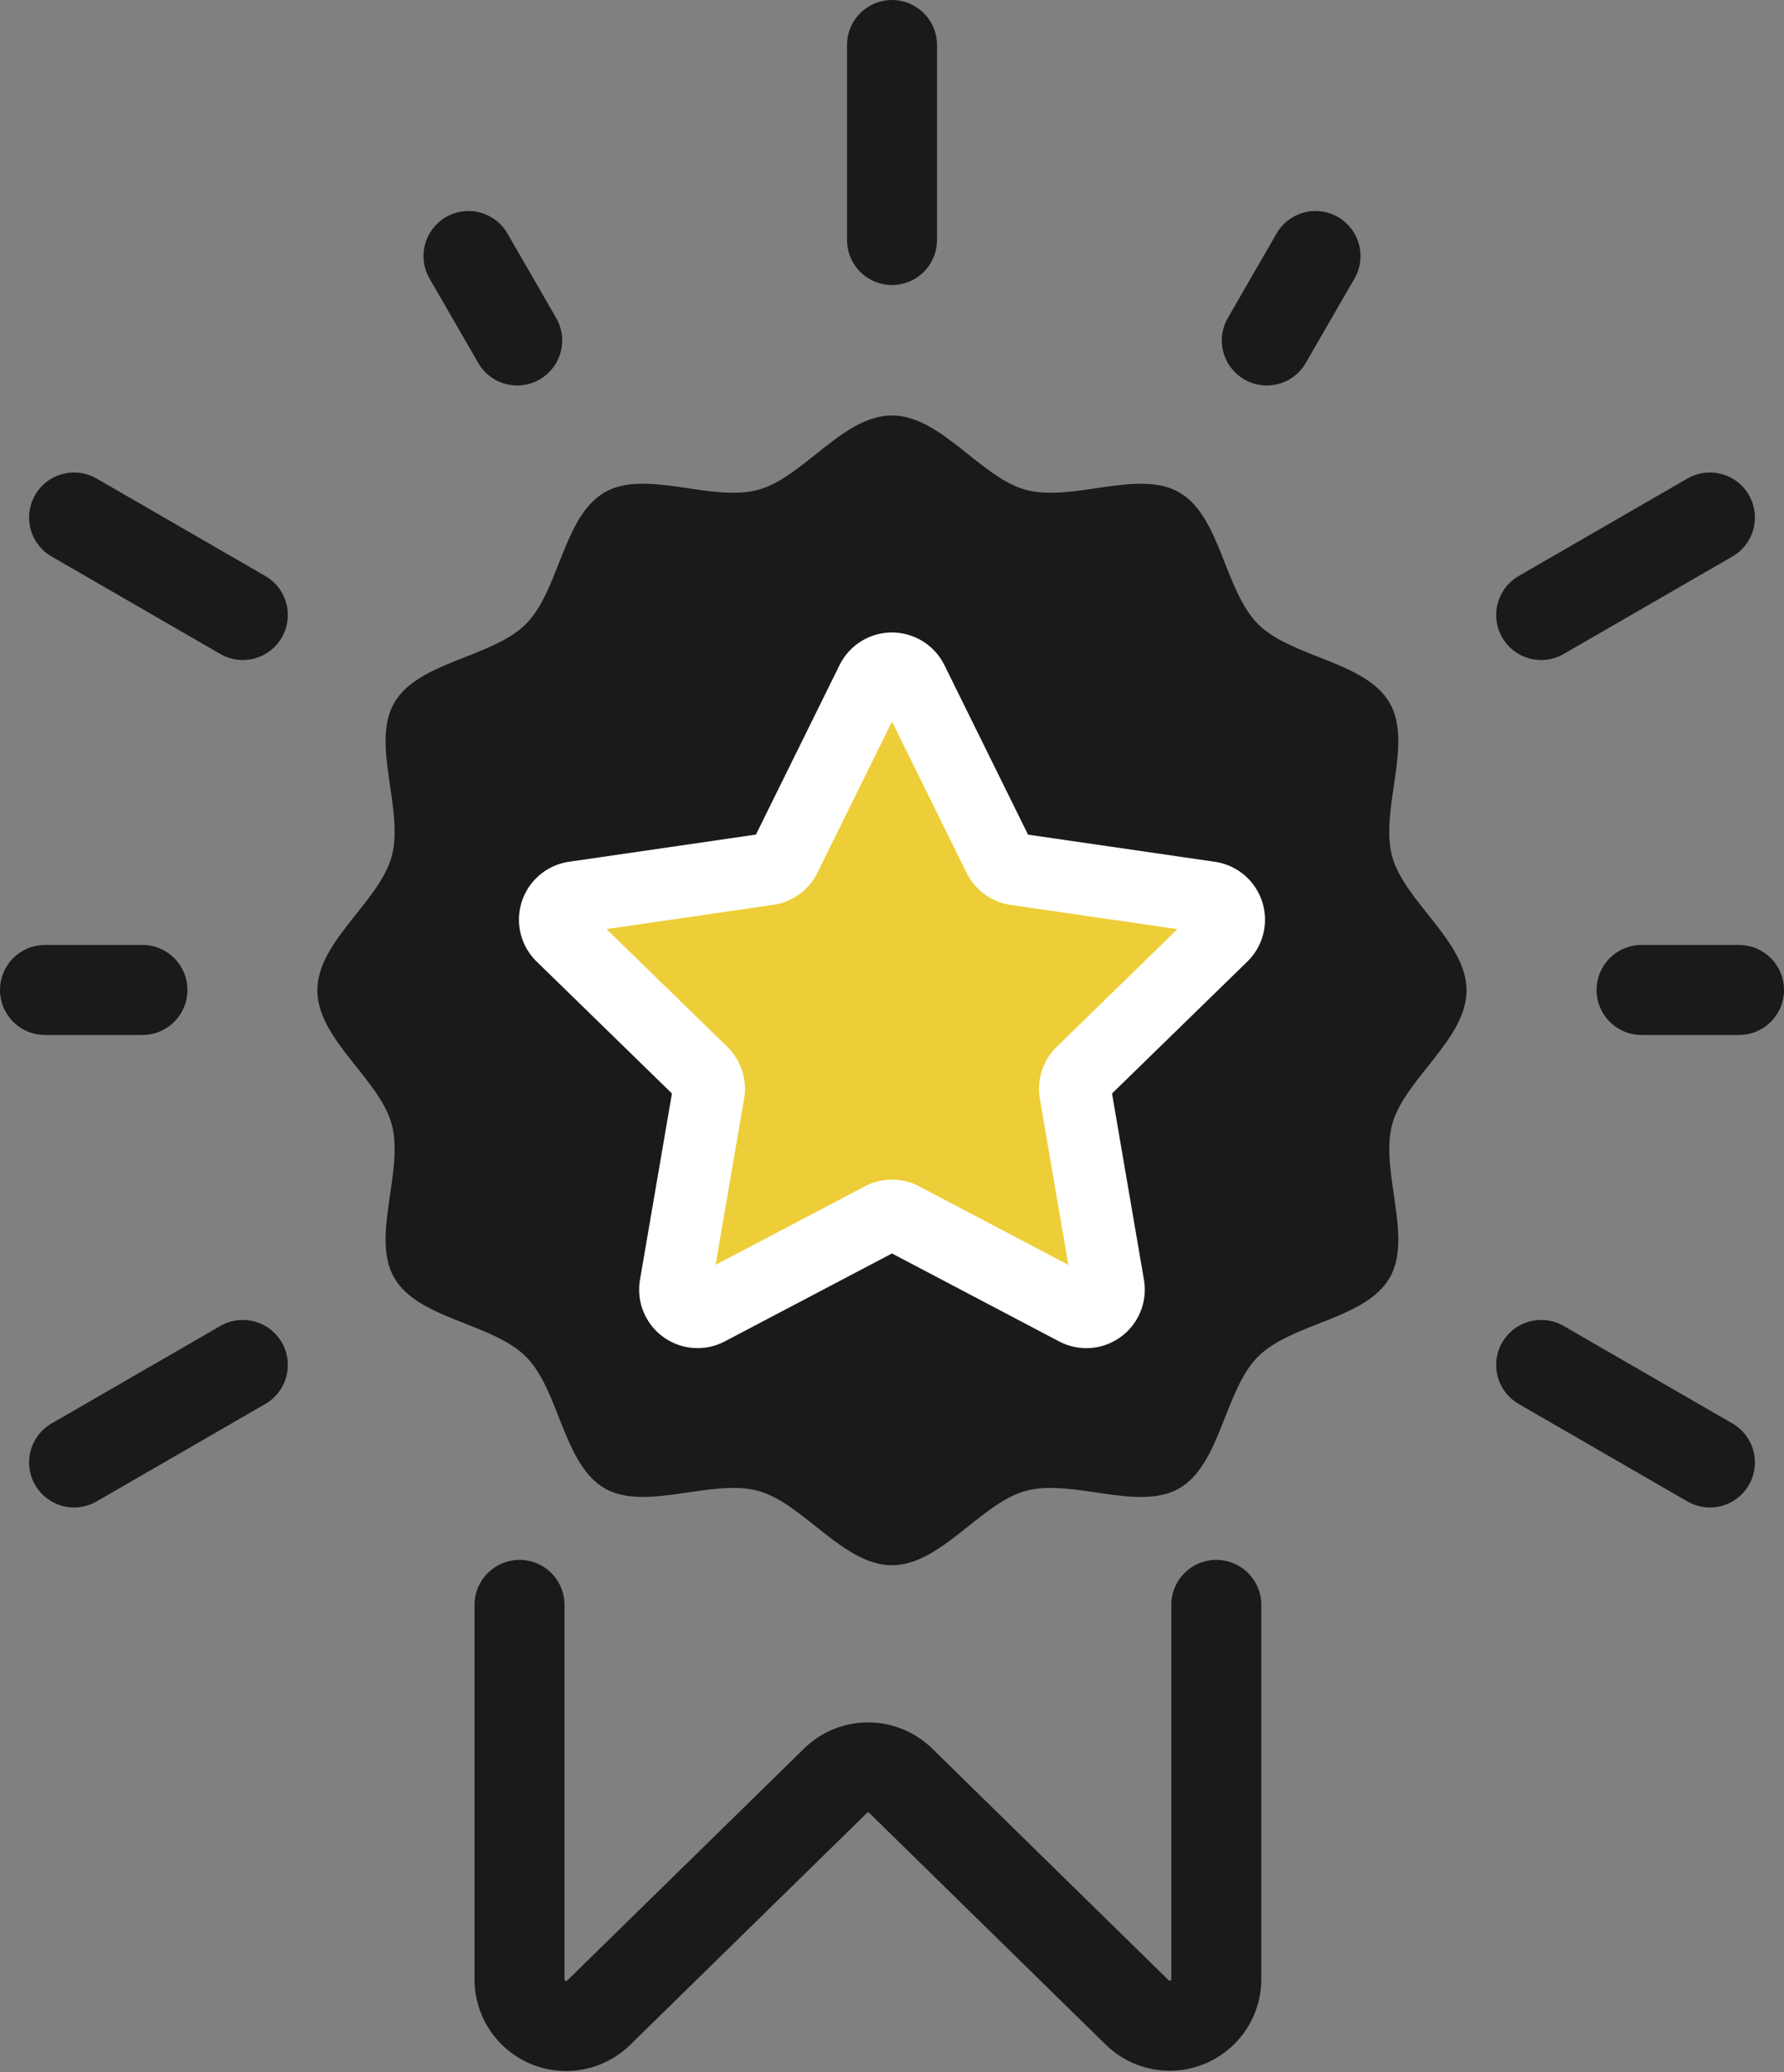 <svg xmlns="http://www.w3.org/2000/svg" width="49.561" height="57.532" viewBox="0 0 49.561 57.532">
  <rect x="0" y="0" width="49.561" height="57.532" fill="#808080" stroke="none"/>
  <g id="choose-ic-01" transform="translate(-598.75 -5798.497)">
    <path id="Path_55128" data-name="Path 55128" d="M80.526,191.818v10.39a1.294,1.294,0,0,1-2.2.924L71.758,196.7a1.294,1.294,0,0,0-1.81,0l-6.579,6.44a1.294,1.294,0,0,1-2.2-.924V191.818" transform="translate(552.014 5651.24)" fill="none" stroke="#1a1a1a" stroke-linecap="round" stroke-linejoin="round" stroke-width="2.5"/>
    <path id="Path_55129" data-name="Path 55129" d="M68.747,64.569c0,1.358-1.732,2.471-2.067,3.724-.346,1.3.587,3.124-.07,4.259-.666,1.151-2.722,1.252-3.656,2.187s-1.035,2.99-2.187,3.656c-1.135.657-2.962-.277-4.259.069-1.253.335-2.365,2.067-3.724,2.067s-2.471-1.732-3.724-2.067c-1.3-.346-3.124.587-4.259-.07-1.151-.666-1.252-2.722-2.187-3.656s-2.99-1.035-3.656-2.187c-.657-1.135.277-2.962-.07-4.259-.335-1.253-2.067-2.365-2.067-3.724s1.732-2.471,2.067-3.724c.347-1.3-.587-3.124.07-4.259.666-1.151,2.722-1.252,3.656-2.187s1.035-2.99,2.187-3.656c1.135-.657,2.962.277,4.259-.069,1.253-.335,2.365-2.067,3.724-2.067s2.471,1.732,3.724,2.067c1.3.346,3.124-.587,4.259.07,1.151.666,1.252,2.722,2.187,3.656s2.99,1.035,3.656,2.187c.657,1.135-.277,2.962.069,4.259C67.015,62.1,68.747,63.211,68.747,64.569Z" transform="translate(570.745 5761.426)" fill="#1a1a1a"/>
    <path id="Path_55130" data-name="Path 55130" d="M75.361,79.425l2.41,4.882a.624.624,0,0,0,.47.342l5.388.783a.624.624,0,0,1,.346,1.065l-3.9,3.8a.624.624,0,0,0-.18.553l.92,5.366a.624.624,0,0,1-.906.658L75.092,94.34a.624.624,0,0,0-.581,0l-4.819,2.533a.624.624,0,0,1-.906-.658l.921-5.366a.625.625,0,0,0-.18-.553l-3.9-3.8a.624.624,0,0,1,.346-1.065l5.388-.783a.625.625,0,0,0,.47-.342l2.41-4.882A.624.624,0,0,1,75.361,79.425Z" transform="translate(548.729 5737.983)" fill="#eece38" stroke="#fff" stroke-linecap="round" stroke-linejoin="round" stroke-width="2"/>
    <line id="Line_159" data-name="Line 159" y1="5.414" transform="translate(623.531 5799.747)" fill="none" stroke="#1a1a1a" stroke-linecap="round" stroke-linejoin="round" stroke-width="2.5"/>
    <line id="Line_160" data-name="Line 160" y1="2.344" x2="1.353" transform="translate(633.943 5805.606)" fill="none" stroke="#1a1a1a" stroke-linecap="round" stroke-linejoin="round" stroke-width="2.5"/>
    <line id="Line_161" data-name="Line 161" y1="2.707" x2="4.688" transform="translate(641.565 5812.866)" fill="none" stroke="#1a1a1a" stroke-linecap="round" stroke-linejoin="round" stroke-width="2.5"/>
    <line id="Line_162" data-name="Line 162" x2="2.707" transform="translate(644.354 5825.984)" fill="none" stroke="#1a1a1a" stroke-linecap="round" stroke-linejoin="round" stroke-width="2.5"/>
    <line id="Line_163" data-name="Line 163" x2="4.688" y2="2.707" transform="translate(641.565 5836.396)" fill="none" stroke="#1a1a1a" stroke-linecap="round" stroke-linejoin="round" stroke-width="2.5"/>
    <line id="Line_164" data-name="Line 164" x1="4.688" y2="2.707" transform="translate(600.808 5836.396)" fill="none" stroke="#1a1a1a" stroke-linecap="round" stroke-linejoin="round" stroke-width="2.5"/>
    <line id="Line_165" data-name="Line 165" x1="2.707" transform="translate(600 5825.984)" fill="none" stroke="#1a1a1a" stroke-linecap="round" stroke-linejoin="round" stroke-width="2.5"/>
    <line id="Line_166" data-name="Line 166" x1="4.688" y1="2.707" transform="translate(600.808 5812.866)" fill="none" stroke="#1a1a1a" stroke-linecap="round" stroke-linejoin="round" stroke-width="2.5"/>
    <line id="Line_167" data-name="Line 167" x1="1.353" y1="2.344" transform="translate(611.765 5805.606)" fill="none" stroke="#1a1a1a" stroke-linecap="round" stroke-linejoin="round" stroke-width="2.5"/>
  </g>
</svg>

